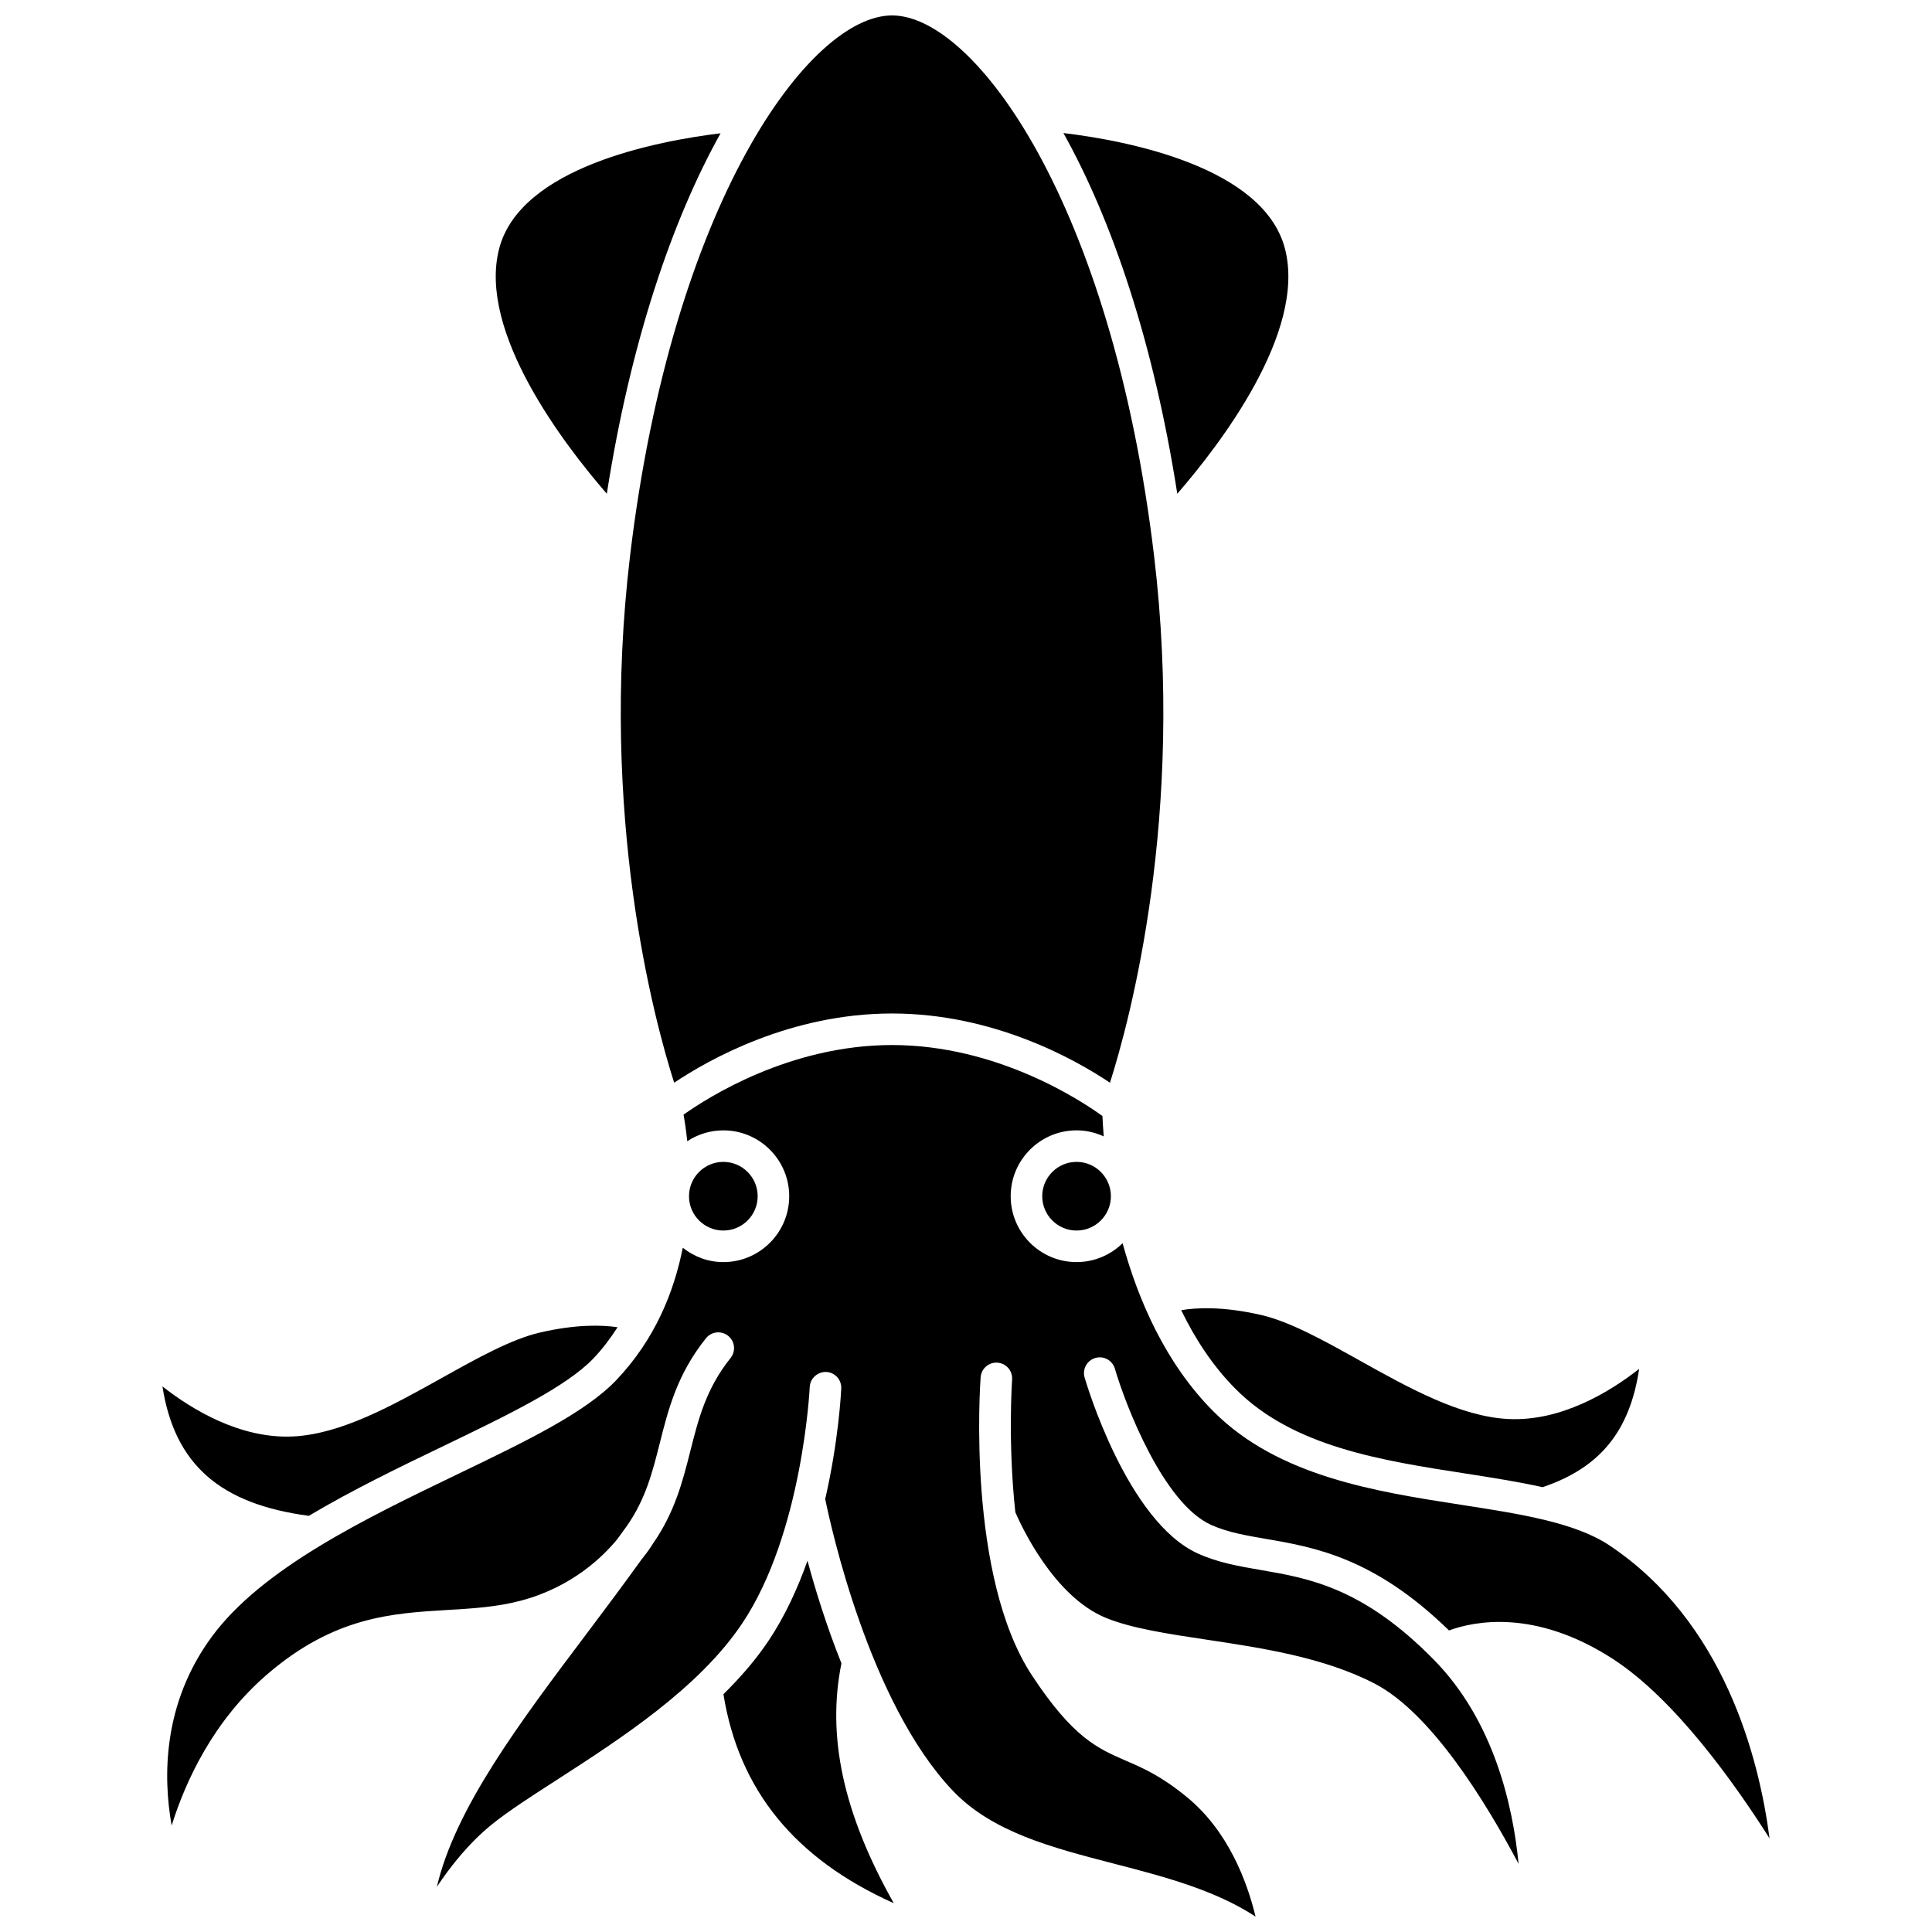 <?xml version="1.0" encoding="UTF-8"?>
<!-- Uploaded to: ICON Repo, www.iconrepo.com, Generator: ICON Repo Mixer Tools -->
<svg width="800px" height="800px" version="1.1" viewBox="144 144 512 512" xmlns="http://www.w3.org/2000/svg">
 <defs>
  <clipPath id="b">
   <path d="m308 148.09h145v282.91h-145z"/>
  </clipPath>
  <clipPath id="a">
   <path d="m188 420h425v231.9h-425z"/>
  </clipPath>
 </defs>
 <g clip-path="url(#b)">
  <path d="m322.66 430.93c9.203-6.16 30.809-18.344 57.75-18.344 26.938 0 48.543 12.188 57.742 18.344 5.258-16.508 19.934-70.703 11.684-139.66-11.168-93.422-47.496-143.18-69.43-143.18-21.93 0-58.258 49.754-69.43 143.17-8.254 69.062 6.422 123.19 11.684 139.67z"/>
 </g>
 <path d="m457.03 491.21c3.656 7.551 8.359 14.809 14.449 20.918 15.254 15.305 38.547 18.91 61.07 22.398 7.023 1.09 13.855 2.172 20.238 3.59 15.07-5.062 23.109-14.676 25.609-31.352-7.902 6.207-20.793 13.988-34.707 13.285-12.73-0.648-26.254-8.188-39.328-15.48-9.504-5.305-18.48-10.305-26.09-12.07-10.207-2.352-17.227-1.965-21.242-1.289z"/>
 <path d="m334.96 179.32c-16.484 2.008-53.133 8.875-58.703 30.672-5.641 22.082 17.336 51.934 28.555 64.852 6.273-40.145 17.316-72.539 30.148-95.523z"/>
 <path d="m484.55 209.99c-5.629-22.02-42.66-28.809-58.738-30.734 12.852 22.988 23.902 55.406 30.18 95.59 11.227-12.93 34.199-42.777 28.559-64.855z"/>
 <path d="m429.3 451.91c-5.016 0-9.098 4.082-9.098 9.098 0 5.019 4.082 9.098 9.098 9.098 5.019 0 9.098-4.082 9.098-9.098s-4.082-9.098-9.098-9.098z"/>
 <g clip-path="url(#a)">
  <path d="m570.5 553.53c-9.102-6.07-23.738-8.336-39.227-10.734-22.742-3.523-48.523-7.519-65.711-24.762-12.73-12.77-19.953-29.605-24.059-44.574-3.152 3.09-7.457 5.008-12.203 5.008-9.625 0-17.457-7.832-17.457-17.457s7.832-17.457 17.457-17.457c2.574 0 5.004 0.594 7.203 1.602-0.191-2.281-0.289-4.106-0.344-5.398-5.746-4.164-27.953-18.812-55.758-18.812-27.082 0-48.828 13.883-55.254 18.453 0.309 1.695 0.68 4.09 0.98 7.043 2.75-1.812 6.031-2.883 9.566-2.883 9.625 0 17.457 7.832 17.457 17.457s-7.832 17.457-17.457 17.457c-4.074 0-7.773-1.457-10.75-3.809-2.309 11.695-7.371 24.316-17.613 35.078-8.238 8.652-23.945 16.215-42.137 24.973-24.301 11.695-51.844 24.957-65.145 43.145-12.949 17.711-12.855 36.996-10.559 49.926 3.715-11.855 11.078-27.859 25.449-40.18 17.707-15.172 32.961-16.078 47.711-16.949 6.644-0.395 12.922-0.766 19.328-2.449 13.695-3.602 21.969-11.844 25.633-16.34 0.801-1.121 1.648-2.238 2.434-3.356 5.043-7.156 6.867-14.379 8.797-22.027 2.269-9 4.621-18.312 12.246-27.828 1.445-1.805 4.074-2.09 5.875-0.652 1.801 1.445 2.094 4.074 0.652 5.875-6.484 8.098-8.516 16.141-10.664 24.648-2.016 7.977-4.109 16.223-9.922 24.566-0.199 0.336-1.176 1.918-3.004 4.168-4.715 6.551-9.594 13.098-14.383 19.449-17.879 23.73-34.984 46.438-39.867 67.32 3.773-5.676 8.699-11.812 14.707-16.645 4.266-3.434 10.164-7.238 16.996-11.641 16.828-10.852 37.773-24.359 49.277-41.617 15.949-23.93 17.82-62.172 17.836-62.555 0.102-2.309 2.094-4.059 4.359-3.992 2.309 0.102 4.09 2.055 3.992 4.359-0.043 0.934-0.668 13.711-4.25 29.316 1.418 6.965 11.617 53.926 33.781 77.27 10.438 10.992 26.191 15.074 42.863 19.395 13.051 3.387 26.445 6.852 37.398 13.988-2.231-9.266-7.227-22.691-18.223-31.688-6.84-5.594-11.516-7.617-16.043-9.578-7.559-3.269-14.086-6.09-24.984-22.645-17.258-26.219-13.762-76.871-13.605-79.016 0.172-2.301 2.172-4.031 4.473-3.863 2.301 0.168 4.031 2.172 3.867 4.473-0.02 0.285-1.145 16.715 0.859 35.172 1.543 3.574 10.152 22.289 23.957 27.973 6.781 2.793 16.504 4.254 26.793 5.801 14.539 2.188 31.02 4.664 44.469 11.633 14.93 7.734 29.402 31.246 38.145 47.762-1.516-15.59-6.594-37.891-22.355-53.984-18.812-19.215-33.227-21.691-45.941-23.875-5.832-1.004-11.34-1.953-16.695-4.375-18.727-8.492-29.566-45.09-30.016-46.645-0.645-2.215 0.625-4.531 2.84-5.176 2.211-0.641 4.535 0.625 5.184 2.84 2.793 9.562 12.801 35.633 25.445 41.367 4.371 1.984 9.141 2.801 14.656 3.75 12.828 2.203 28.695 4.981 48.441 24.25 6.426-2.359 22.727-5.922 43.574 7.648 16.207 10.547 31.91 32.523 41.379 47.457-2.781-21.309-12-57.352-42.457-77.66z"/>
 </g>
 <path d="m344.79 461.01c0-5.016-4.082-9.098-9.098-9.098-5.016 0-9.098 4.082-9.098 9.098 0 5.019 4.082 9.098 9.098 9.098 5.016 0 9.098-4.078 9.098-9.098z"/>
 <path d="m225.85 545.71c11.461-6.832 23.949-12.863 35.719-18.523 16.723-8.055 32.523-15.66 39.707-23.207 2.492-2.617 4.551-5.402 6.391-8.25-4.109-0.602-10.871-0.832-20.539 1.395-7.609 1.758-16.586 6.766-26.09 12.07-13.074 7.293-26.594 14.832-39.324 15.48-13.953 0.68-26.766-7.066-34.668-13.266 3.234 20.723 15.316 31.191 38.805 34.301z"/>
 <path d="m366.99 584.8c-3.988-9.965-6.945-19.59-8.996-27.199-2.609 7.359-5.965 14.68-10.281 21.152-3.359 5.039-7.477 9.773-11.996 14.227 4.086 25.383 18.891 43.617 45.141 55.387-13.406-23.773-17.789-44.219-13.867-63.566z"/>
</svg>